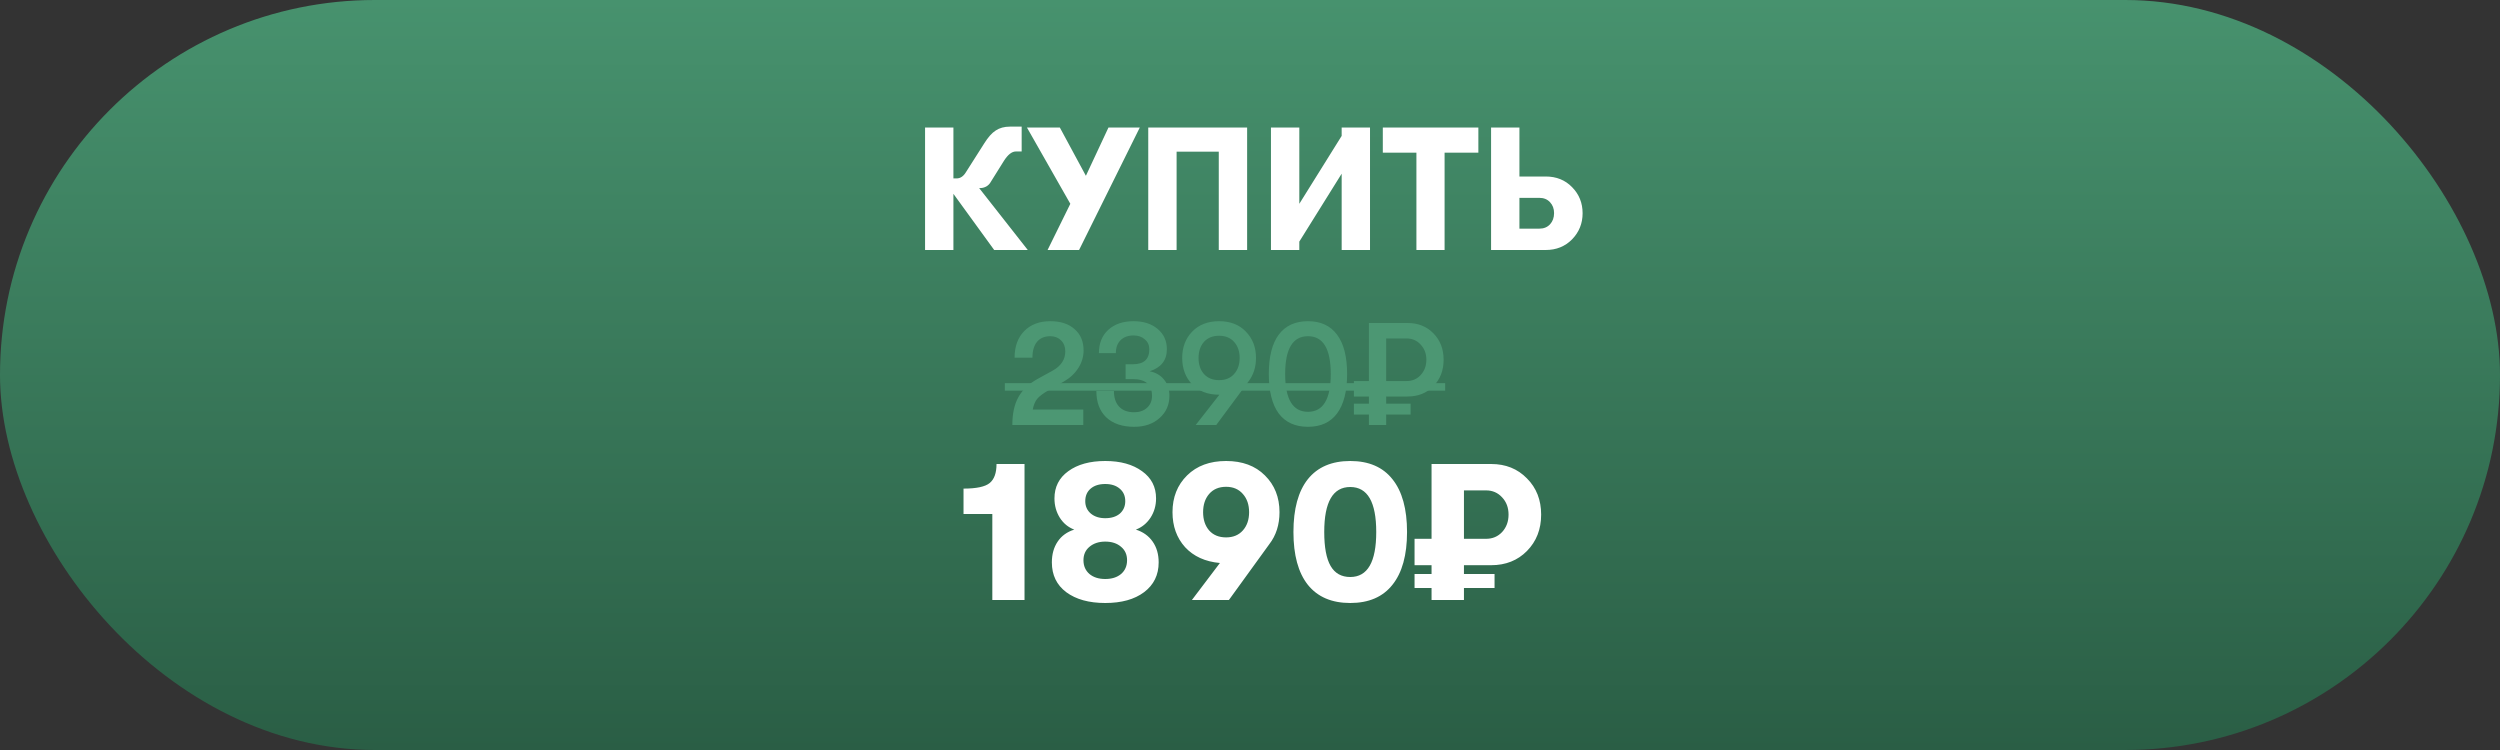 <?xml version="1.0" encoding="UTF-8"?> <svg xmlns="http://www.w3.org/2000/svg" width="200" height="60" viewBox="0 0 200 60" fill="none"><rect x="0" y="0" width="200" height="60" fill="#333333" stroke="none"/><rect width="200" height="60" rx="30" fill="url(#paint0_linear_2543_65)"></rect><path d="M78.331 15.044L82.223 20H79.535L76.273 15.506V20H74.005V10.2H76.273V14.274H76.525C76.833 14.274 77.089 14.097 77.295 13.742L78.737 11.474C79.045 10.979 79.353 10.634 79.661 10.438C79.969 10.233 80.347 10.13 80.795 10.13H81.733V12.118H81.271C80.953 12.118 80.636 12.365 80.319 12.86L79.269 14.54C79.185 14.699 79.063 14.825 78.905 14.918C78.746 15.002 78.592 15.044 78.443 15.044H78.331ZM88.678 10.2H91.184L86.326 20H83.806L85.626 16.304L82.154 10.2H84.786L86.872 14.064L88.678 10.2ZM94.128 12.132V20H91.86V10.2H99.77V20H97.502V12.132H94.128ZM107.333 13.896L103.945 19.328V20H101.677V10.2H103.945V16.304L107.333 10.872V10.2H109.601V20H107.333V13.896ZM113.313 20V12.216H110.625V10.2H118.269V12.216H115.567V20H113.313ZM119.286 20V10.2H121.554V14.12H123.654C124.513 14.12 125.217 14.405 125.768 14.974C126.328 15.543 126.608 16.239 126.608 17.06C126.608 17.872 126.328 18.567 125.768 19.146C125.208 19.715 124.503 20 123.654 20H119.286ZM121.554 18.292H123.15C123.505 18.292 123.789 18.175 124.004 17.942C124.219 17.709 124.326 17.41 124.326 17.046C124.326 16.701 124.219 16.411 124.004 16.178C123.789 15.945 123.505 15.828 123.15 15.828H121.554V18.292ZM79.386 48V41.12H77.082V39.088C78.117 39.088 78.816 38.939 79.178 38.64C79.541 38.341 79.722 37.835 79.722 37.12H81.962V48H79.386ZM91.525 47.376C90.757 47.952 89.722 48.24 88.421 48.24C87.119 48.24 86.079 47.952 85.301 47.376C84.533 46.8 84.149 46.005 84.149 44.992C84.149 44.341 84.303 43.787 84.613 43.328C84.922 42.869 85.365 42.549 85.941 42.368C85.461 42.187 85.077 41.872 84.789 41.424C84.501 40.965 84.357 40.448 84.357 39.872C84.357 38.955 84.725 38.229 85.461 37.696C86.207 37.152 87.194 36.88 88.421 36.88C89.637 36.88 90.618 37.152 91.365 37.696C92.111 38.229 92.485 38.955 92.485 39.872C92.485 40.448 92.335 40.965 92.037 41.424C91.738 41.872 91.349 42.187 90.869 42.368C91.445 42.549 91.893 42.869 92.213 43.328C92.533 43.787 92.693 44.341 92.693 44.992C92.693 45.995 92.303 46.789 91.525 47.376ZM88.421 41.456C88.911 41.456 89.301 41.333 89.589 41.088C89.877 40.832 90.021 40.501 90.021 40.096C90.021 39.669 89.871 39.333 89.573 39.088C89.285 38.843 88.901 38.72 88.421 38.72C87.93 38.72 87.541 38.843 87.253 39.088C86.965 39.333 86.821 39.669 86.821 40.096C86.821 40.501 86.97 40.832 87.269 41.088C87.567 41.333 87.951 41.456 88.421 41.456ZM87.157 45.92C87.477 46.187 87.898 46.32 88.421 46.32C88.943 46.32 89.365 46.187 89.685 45.92C90.005 45.643 90.165 45.275 90.165 44.816C90.165 44.368 90.005 44.011 89.685 43.744C89.365 43.467 88.943 43.328 88.421 43.328C87.909 43.328 87.487 43.467 87.157 43.744C86.837 44.011 86.677 44.368 86.677 44.816C86.677 45.275 86.837 45.643 87.157 45.92ZM102.36 40.976C102.36 41.979 102.088 42.832 101.544 43.536L98.312 48H95.352L97.592 45.04C96.418 44.933 95.49 44.512 94.808 43.776C94.136 43.029 93.8 42.096 93.8 40.976C93.8 39.781 94.189 38.8 94.968 38.032C95.746 37.264 96.786 36.88 98.088 36.88C99.389 36.88 100.424 37.264 101.192 38.032C101.97 38.8 102.36 39.781 102.36 40.976ZM96.728 39.52C96.408 39.893 96.248 40.379 96.248 40.976C96.248 41.573 96.408 42.059 96.728 42.432C97.058 42.805 97.512 42.992 98.088 42.992C98.653 42.992 99.101 42.805 99.432 42.432C99.762 42.059 99.928 41.573 99.928 40.976C99.928 40.379 99.762 39.893 99.432 39.52C99.101 39.136 98.653 38.944 98.088 38.944C97.512 38.944 97.058 39.136 96.728 39.52ZM111.395 46.784C110.627 47.755 109.502 48.24 108.019 48.24C106.537 48.24 105.406 47.755 104.627 46.784C103.859 45.813 103.475 44.405 103.475 42.56C103.475 40.715 103.859 39.307 104.627 38.336C105.406 37.365 106.537 36.88 108.019 36.88C109.502 36.88 110.627 37.365 111.395 38.336C112.174 39.307 112.563 40.715 112.563 42.56C112.563 44.405 112.174 45.813 111.395 46.784ZM108.019 46.16C109.406 46.16 110.099 44.96 110.099 42.56C110.099 40.16 109.406 38.96 108.019 38.96C106.633 38.96 105.939 40.16 105.939 42.56C105.939 43.787 106.11 44.693 106.451 45.28C106.793 45.867 107.315 46.16 108.019 46.16ZM119.292 45.216H117.116V45.92H119.564V47.04H117.116V48H114.524V47.04H113.164V45.92H114.524V45.216H113.164V43.104H114.524V37.12H119.292C120.455 37.12 121.409 37.504 122.156 38.272C122.913 39.029 123.292 39.995 123.292 41.168C123.292 42.341 122.913 43.312 122.156 44.08C121.409 44.837 120.455 45.216 119.292 45.216ZM117.116 39.232V43.104H118.892C119.404 43.104 119.831 42.923 120.172 42.56C120.513 42.187 120.684 41.723 120.684 41.168C120.684 40.613 120.513 40.155 120.172 39.792C119.831 39.419 119.404 39.232 118.892 39.232H117.116Z" fill="white"></path><path d="M80.987 34C80.987 33.096 81.147 32.356 81.467 31.78C81.787 31.196 82.299 30.708 83.003 30.316L84.203 29.656C84.883 29.28 85.223 28.764 85.223 28.108C85.223 27.748 85.111 27.456 84.887 27.232C84.663 27.008 84.375 26.896 84.023 26.896C83.567 26.896 83.215 27.044 82.967 27.34C82.719 27.636 82.595 28.06 82.595 28.612H81.167C81.167 27.724 81.423 27.016 81.935 26.488C82.455 25.96 83.151 25.696 84.023 25.696C84.847 25.696 85.495 25.908 85.967 26.332C86.447 26.748 86.687 27.316 86.687 28.036C86.687 28.532 86.547 29 86.267 29.44C85.987 29.88 85.595 30.244 85.091 30.532L83.915 31.204C83.467 31.46 83.155 31.692 82.979 31.9C82.811 32.108 82.691 32.396 82.619 32.764H86.663V34H80.987ZM90.733 34.144C89.781 34.144 89.037 33.892 88.501 33.388C87.973 32.884 87.709 32.18 87.709 31.276H89.113C89.113 31.82 89.253 32.24 89.533 32.536C89.813 32.832 90.213 32.98 90.733 32.98C91.157 32.98 91.501 32.86 91.765 32.62C92.029 32.38 92.161 32.064 92.161 31.672C92.161 30.776 91.649 30.328 90.625 30.328H90.049V29.14H90.637C91.509 29.14 91.945 28.74 91.945 27.94C91.945 27.612 91.825 27.348 91.585 27.148C91.353 26.94 91.053 26.836 90.685 26.836C90.245 26.836 89.897 26.964 89.641 27.22C89.393 27.468 89.269 27.812 89.269 28.252H87.913C87.913 27.468 88.161 26.848 88.657 26.392C89.161 25.928 89.837 25.696 90.685 25.696C91.485 25.696 92.129 25.904 92.617 26.32C93.105 26.728 93.349 27.268 93.349 27.94C93.349 28.82 92.889 29.408 91.969 29.704C92.449 29.792 92.833 30.012 93.121 30.364C93.409 30.716 93.553 31.148 93.553 31.66C93.553 32.388 93.289 32.984 92.761 33.448C92.241 33.912 91.565 34.144 90.733 34.144ZM100.48 28.636C100.48 29.372 100.276 30.004 99.868 30.532L97.3 34H95.656L97.552 31.576H97.528C96.624 31.576 95.904 31.3 95.368 30.748C94.84 30.188 94.576 29.484 94.576 28.636C94.576 27.788 94.84 27.088 95.368 26.536C95.904 25.976 96.624 25.696 97.528 25.696C98.432 25.696 99.148 25.976 99.676 26.536C100.212 27.088 100.48 27.788 100.48 28.636ZM96.316 27.352C96.028 27.68 95.884 28.108 95.884 28.636C95.884 29.164 96.028 29.592 96.316 29.92C96.612 30.248 97.016 30.412 97.528 30.412C98.04 30.412 98.44 30.248 98.728 29.92C99.024 29.592 99.172 29.164 99.172 28.636C99.172 28.108 99.024 27.68 98.728 27.352C98.44 27.024 98.04 26.86 97.528 26.86C97.016 26.86 96.612 27.024 96.316 27.352ZM106.965 33.076C106.437 33.788 105.661 34.144 104.637 34.144C103.613 34.144 102.833 33.788 102.297 33.076C101.769 32.356 101.505 31.304 101.505 29.92C101.505 28.536 101.769 27.488 102.297 26.776C102.833 26.056 103.613 25.696 104.637 25.696C105.661 25.696 106.437 26.056 106.965 26.776C107.501 27.488 107.769 28.536 107.769 29.92C107.769 31.304 107.501 32.356 106.965 33.076ZM102.813 29.92C102.813 31.936 103.421 32.944 104.637 32.944C105.853 32.944 106.461 31.936 106.461 29.92C106.461 27.904 105.853 26.896 104.637 26.896C103.421 26.896 102.813 27.904 102.813 29.92ZM112.609 31.72H110.893V32.296H112.849V33.16H110.893V34H109.513V33.16H108.312V32.296H109.513V31.72H108.312V30.484H109.513V25.84H112.609C113.449 25.84 114.137 26.116 114.673 26.668C115.217 27.22 115.489 27.924 115.489 28.78C115.489 29.636 115.217 30.34 114.673 30.892C114.137 31.444 113.449 31.72 112.609 31.72ZM110.893 27.076V30.484H112.525C112.981 30.484 113.357 30.324 113.653 30.004C113.957 29.676 114.109 29.268 114.109 28.78C114.109 28.292 113.957 27.888 113.653 27.568C113.357 27.24 112.981 27.076 112.525 27.076H110.893Z" fill="#4C9773"></path><path d="M80.387 30.652H115.613V31.252H80.387V30.652Z" fill="#4C9773"></path><defs><linearGradient id="paint0_linear_2543_65" x1="100" y1="0" x2="100" y2="60" gradientUnits="userSpaceOnUse"><stop stop-color="#47926E"></stop><stop offset="1" stop-color="#2A5E45"></stop></linearGradient></defs></svg> 